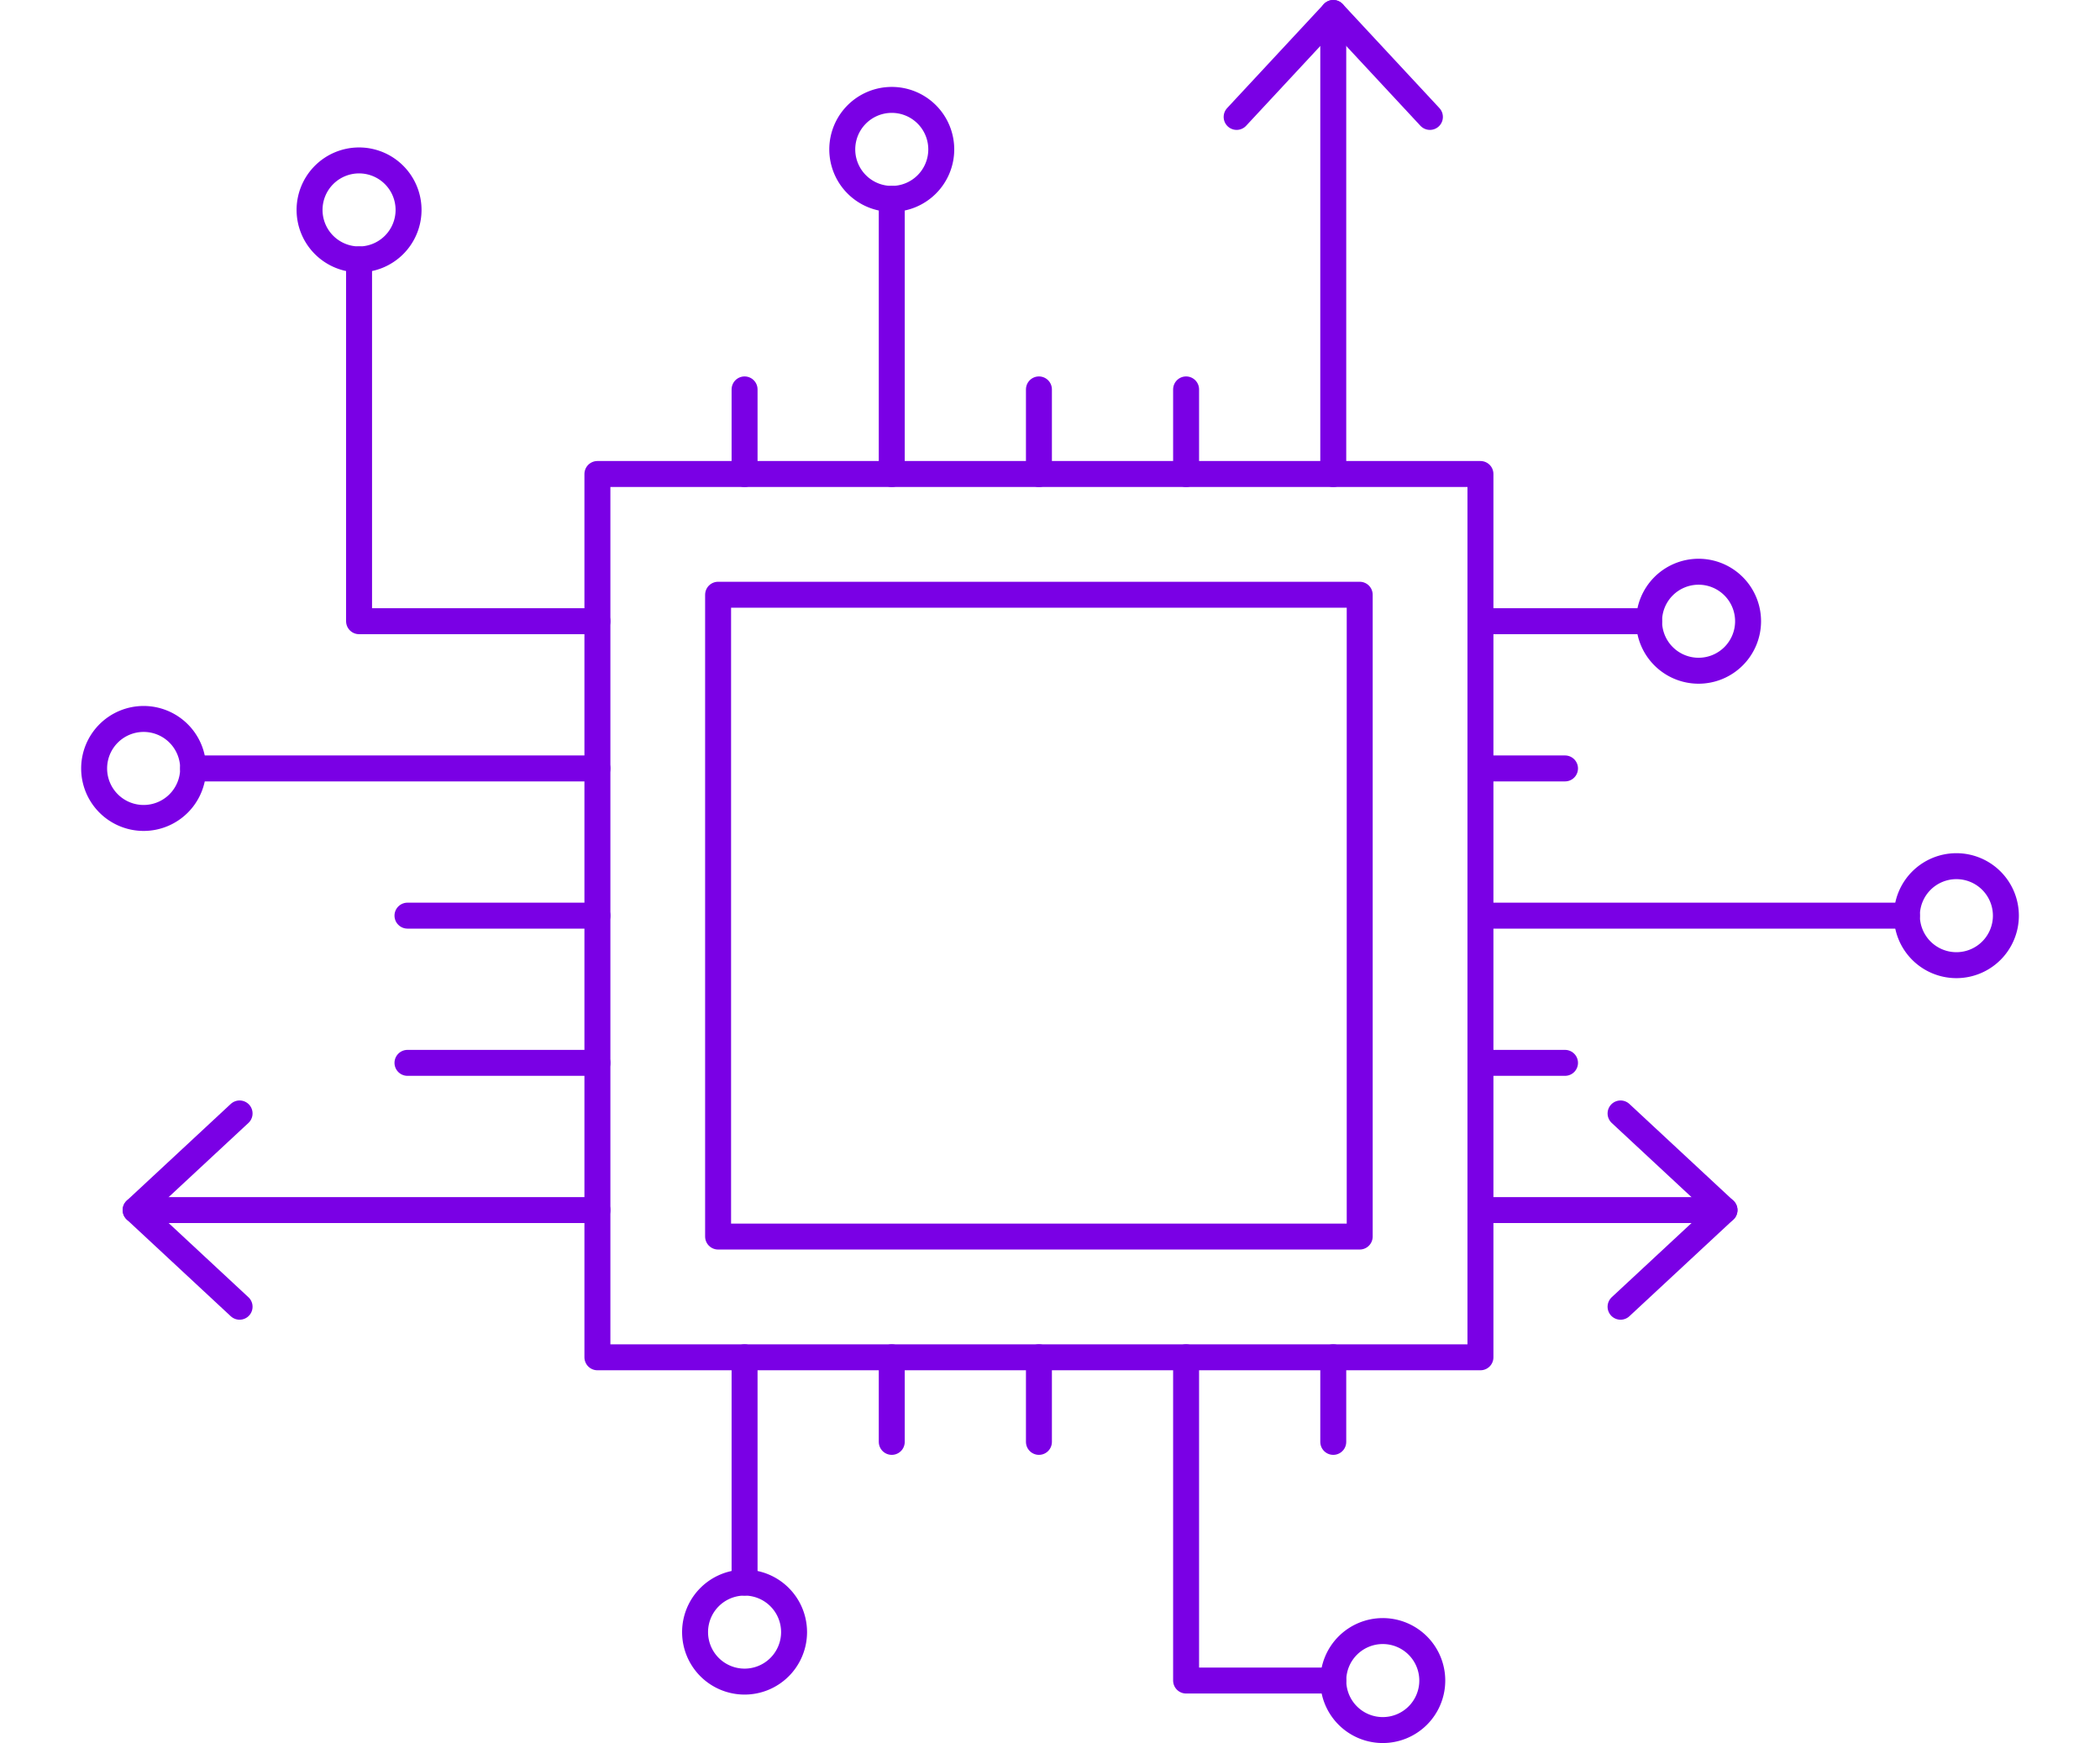 <svg id="Ebene_1" data-name="Ebene 1" xmlns="http://www.w3.org/2000/svg" viewBox="0 0 80.909 67.156"><defs><style>.cls-1{fill:none;stroke:#7a00e5;stroke-linecap:round;stroke-linejoin:round;}</style></defs><rect class="cls-1" x="27.667" y="22.914" width="24.72" height="24.728"/><rect class="cls-1" x="23.017" y="18.262" width="34.022" height="34.032"/><line class="cls-1" x1="63.536" y1="23.934" x2="57.039" y2="23.934"/><line class="cls-1" x1="66.442" y1="46.622" x2="57.038" y2="46.622"/><polyline class="cls-1" points="62.437 42.899 66.442 46.623 62.437 50.346"/><line class="cls-1" x1="60.297" y1="40.95" x2="57.039" y2="40.95"/><line class="cls-1" x1="73.469" y1="35.278" x2="57.039" y2="35.278"/><line class="cls-1" x1="60.297" y1="29.606" x2="57.039" y2="29.606"/><line class="cls-1" x1="28.687" y1="15.003" x2="28.687" y2="18.262"/><line class="cls-1" x1="51.368" y1="0.5" x2="51.368" y2="18.262"/><polyline class="cls-1" points="47.645 4.505 51.369 0.5 55.092 4.505"/><line class="cls-1" x1="45.698" y1="15.003" x2="45.698" y2="18.262"/><line class="cls-1" x1="40.028" y1="15.003" x2="40.028" y2="18.262"/><line class="cls-1" x1="34.358" y1="7.663" x2="34.358" y2="18.262"/><line class="cls-1" x1="5.226" y1="46.622" x2="23.017" y2="46.622"/><polyline class="cls-1" points="9.231 50.346 5.226 46.622 9.231 42.899"/><polyline class="cls-1" points="23.017 23.934 13.834 23.934 13.834 9.994"/><line class="cls-1" x1="7.441" y1="29.606" x2="23.017" y2="29.606"/><line class="cls-1" x1="15.699" y1="35.278" x2="23.017" y2="35.278"/><line class="cls-1" x1="15.699" y1="40.95" x2="23.017" y2="40.95"/><line class="cls-1" x1="51.368" y1="55.553" x2="51.368" y2="52.294"/><line class="cls-1" x1="28.687" y1="60.973" x2="28.687" y2="52.294"/><line class="cls-1" x1="34.358" y1="55.553" x2="34.358" y2="52.294"/><line class="cls-1" x1="40.028" y1="55.553" x2="40.028" y2="52.294"/><polyline class="cls-1" points="45.698 52.294 45.698 64.748 51.368 64.748"/><path class="cls-1" d="M53.276,66.656a1.907,1.907,0,1,1,1.907-1.908A1.907,1.907,0,0,1,53.276,66.656Z"/><path class="cls-1" d="M28.687,64.789a1.907,1.907,0,1,1,1.907-1.908A1.907,1.907,0,0,1,28.687,64.789Z"/><path class="cls-1" d="M75.376,37.186a1.907,1.907,0,1,1,1.907-1.908A1.907,1.907,0,0,1,75.376,37.186Z"/><path class="cls-1" d="M65.443,25.842a1.907,1.907,0,1,1,1.907-1.908A1.907,1.907,0,0,1,65.443,25.842Z"/><path class="cls-1" d="M34.358,7.663a1.907,1.907,0,1,1,1.907-1.908A1.907,1.907,0,0,1,34.358,7.663Z"/><path class="cls-1" d="M13.834,9.995a1.907,1.907,0,1,1,1.907-1.908A1.907,1.907,0,0,1,13.834,9.995Z"/><path class="cls-1" d="M5.534,31.514a1.907,1.907,0,1,1,1.907-1.908A1.907,1.907,0,0,1,5.534,31.514Z"/></svg>